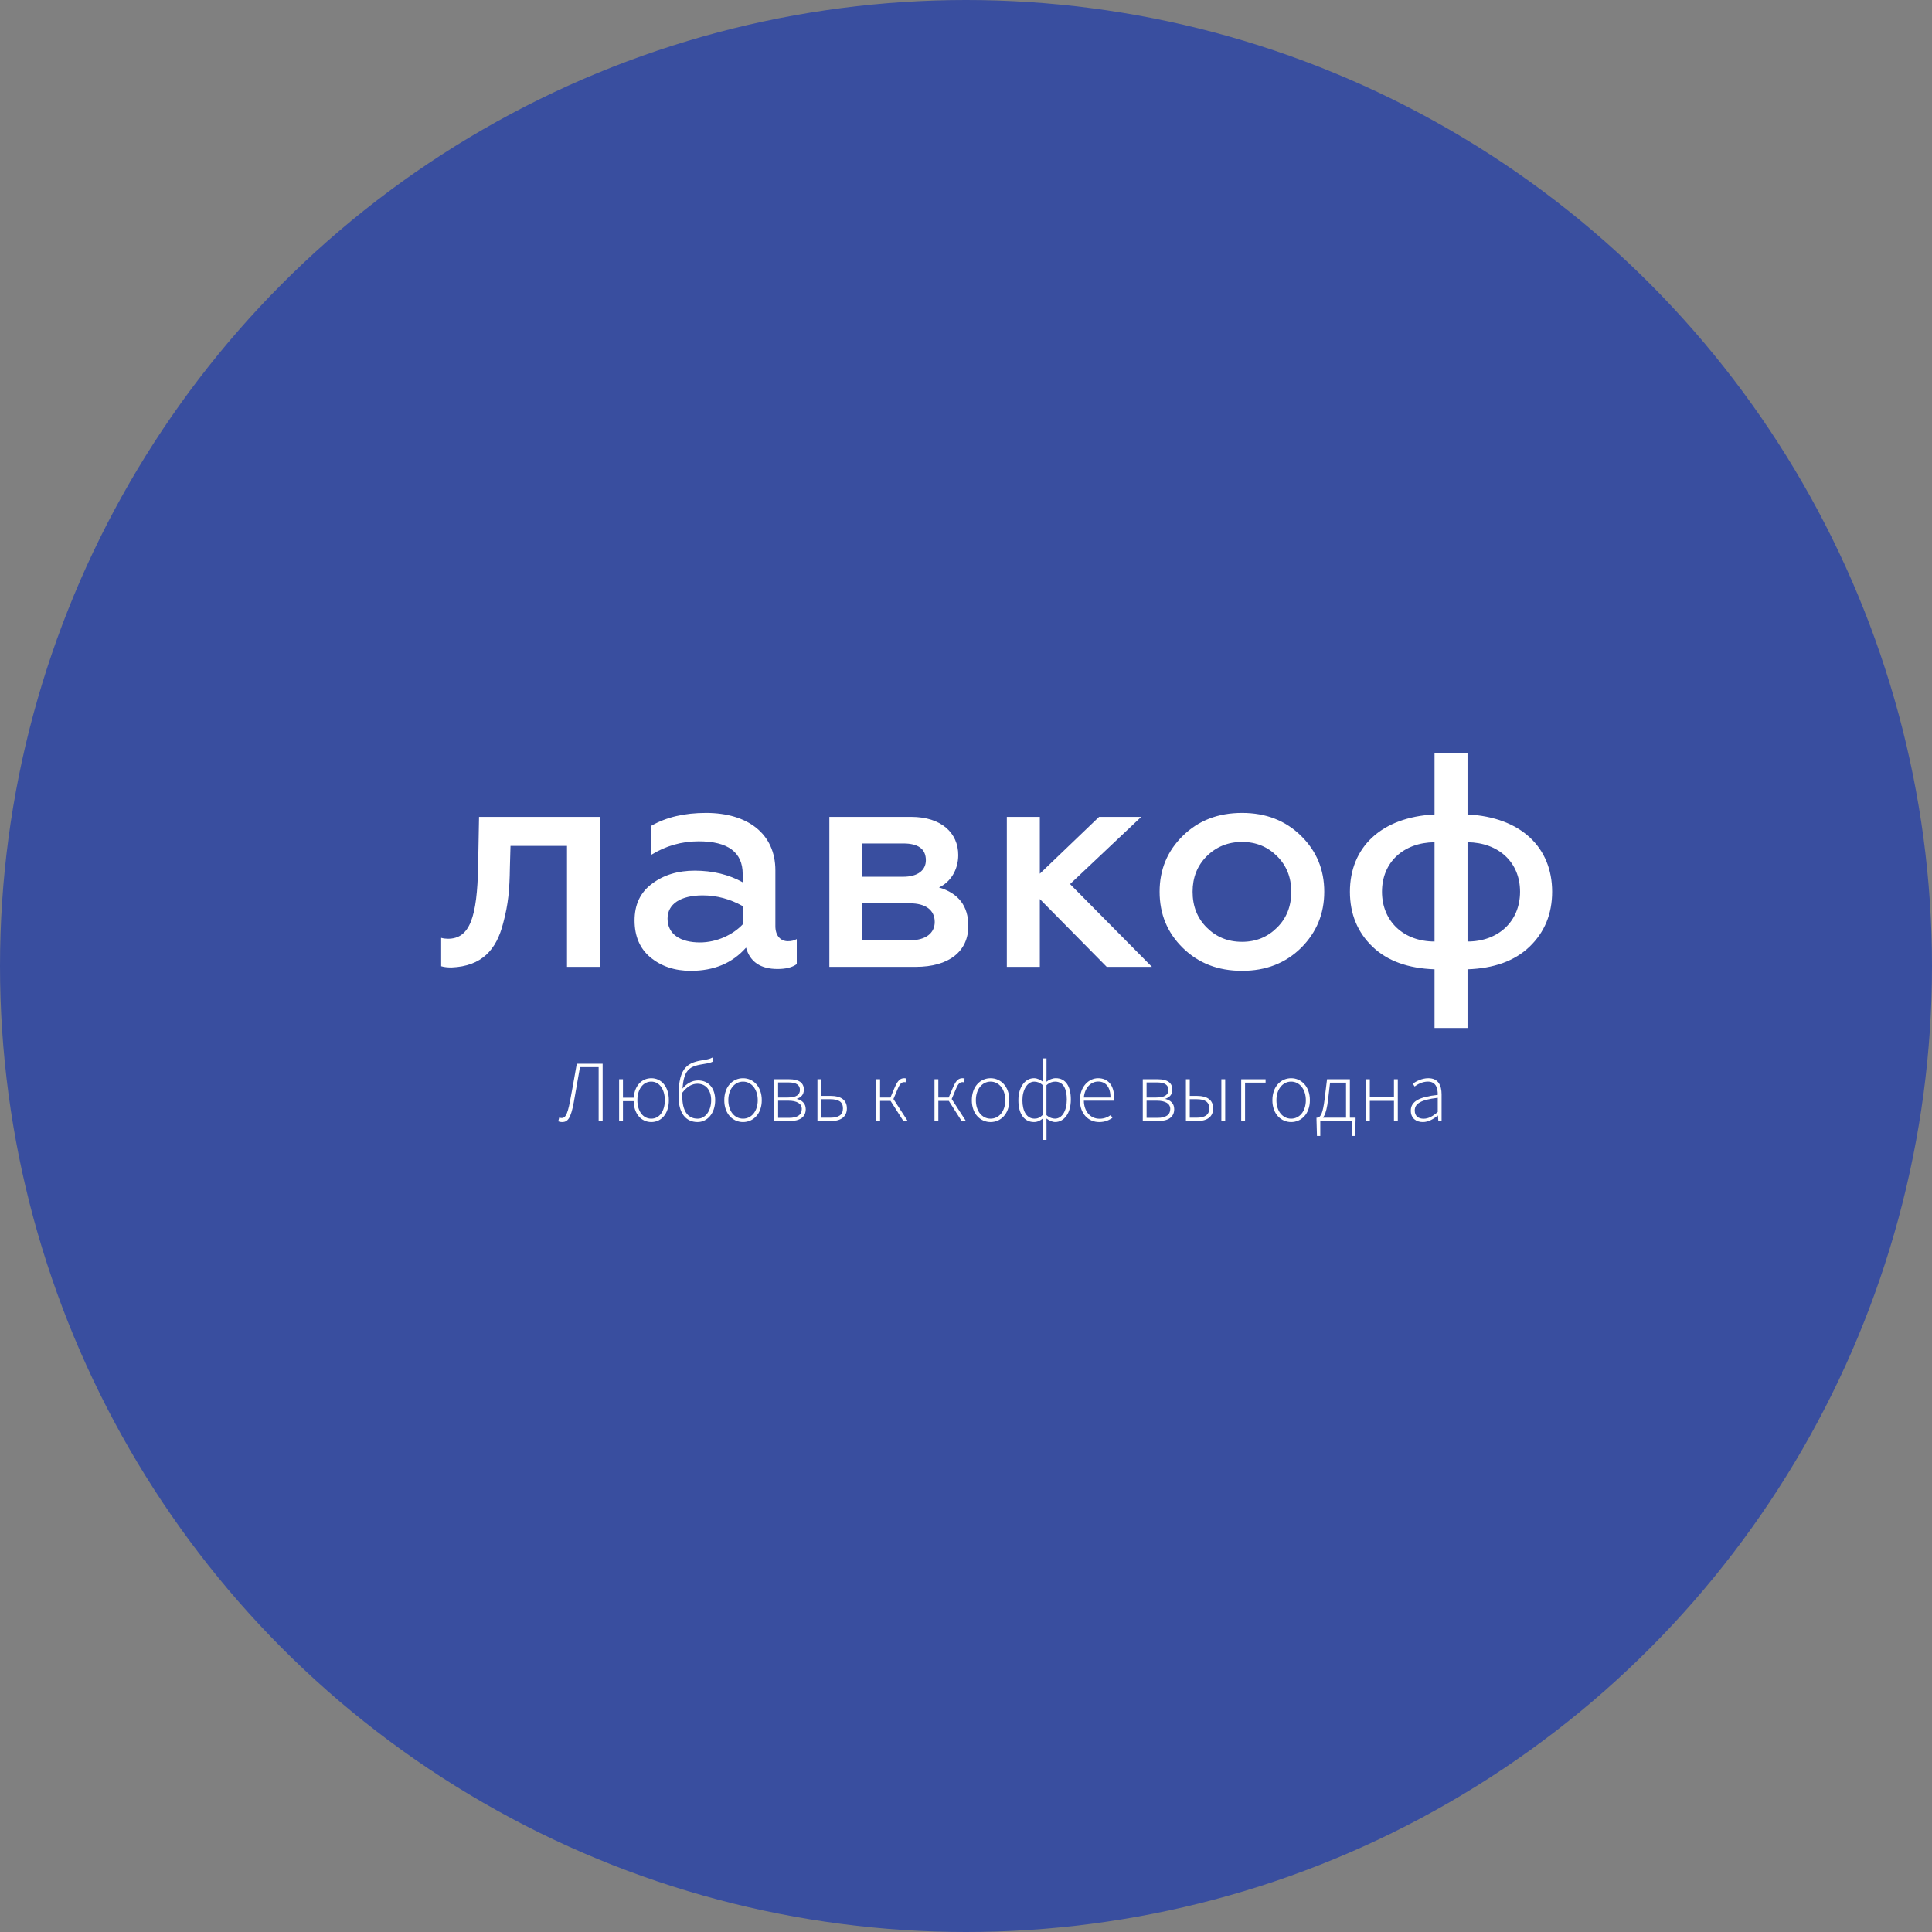 <?xml version="1.0" encoding="UTF-8"?> <svg xmlns="http://www.w3.org/2000/svg" width="1111" height="1111" viewBox="0 0 1111 1111" fill="none"><rect x="0" y="0" width="1111" height="1111" fill="#808080" stroke="none"/><circle cx="555.5" cy="555.5" r="555.5" fill="#394E9F"></circle><path d="M326.058 486.441H293.562L293.211 498.913C293.035 511.56 292.332 519.815 289.346 530.882C285.482 546.163 277.051 555.649 259.661 556.351C257.377 556.351 255.445 556.176 253.689 555.649V539.313C254.918 539.664 256.324 539.84 257.553 539.84C270.024 539.84 274.416 527.895 274.943 497.859L275.47 469.754H345.028V556H326.058V486.441ZM453.084 541.245C455.016 541.245 456.597 540.894 458.178 540.016V554.419C455.543 556.351 451.855 557.23 447.112 557.23C437.451 557.23 431.303 553.19 429.02 544.934C421.115 553.892 410.576 558.283 397.226 558.283C387.917 558.283 380.188 555.649 374.04 550.555C367.892 545.461 364.906 538.259 364.906 529.301C364.906 520.167 368.244 513.141 374.918 508.222C381.593 503.128 389.849 500.669 399.51 500.669C409.873 500.669 419.183 502.953 427.087 507.344V502.601C427.087 490.13 418.656 483.806 401.793 483.806C391.957 483.806 382.823 486.441 374.567 491.535V474.848C383.174 469.93 393.538 467.471 406.009 467.471C429.898 467.471 445.882 479.415 445.882 500.494V532.638C445.882 538.083 448.868 541.245 453.084 541.245ZM427.087 531.584V521.045C419.886 517.005 412.157 514.897 404.077 514.897C391.43 514.897 383.877 519.815 383.877 528.247C383.877 537.381 391.43 541.948 402.496 541.948C412.333 541.948 421.642 537.381 427.087 531.584ZM526.627 556H476.917V469.754H523.992C541.382 469.754 551.042 479.064 551.042 491.711C551.042 500.318 546.475 507.344 539.976 510.33C551.218 513.668 556.839 521.045 556.839 532.462C556.839 547.042 545.773 556 526.627 556ZM495.887 519.464V540.718H523.289C532.248 540.718 537.517 536.678 537.517 530.179C537.517 523.328 532.248 519.464 523.289 519.464H495.887ZM495.887 485.036V504.182H519.425C527.681 504.182 532.423 500.494 532.423 494.697C532.423 488.198 528.032 485.036 519.425 485.036H495.887ZM597.952 556H578.981V469.754H597.952V502.426L632.028 469.754H656.268L615.341 508.398L662.416 556H636.42L597.952 517.005V556ZM714.262 541.596C722.342 541.596 729.016 538.786 734.462 533.341C739.907 527.895 742.542 521.045 742.542 512.789C742.542 504.709 739.907 497.859 734.462 492.413C729.016 486.968 722.342 484.158 714.262 484.158C706.181 484.158 699.331 486.968 693.886 492.413C688.44 497.859 685.806 504.709 685.806 512.789C685.806 521.045 688.44 527.895 693.886 533.341C699.331 538.786 706.006 541.596 714.262 541.596ZM714.262 558.283C700.385 558.283 689.143 553.892 680.185 545.109C671.226 536.327 666.835 525.612 666.835 512.789C666.835 500.142 671.226 489.427 680.185 480.645C689.143 471.862 700.385 467.471 714.262 467.471C727.962 467.471 739.204 471.862 748.163 480.645C757.121 489.427 761.512 500.142 761.512 512.789C761.512 525.436 757.121 536.151 748.163 545.109C739.204 553.892 727.962 558.283 714.262 558.283ZM843.902 591.131H824.931V557.405C809.825 556.878 797.881 552.663 789.274 544.407C780.667 536.151 776.275 525.612 776.275 512.789C776.275 487.32 794.192 469.93 824.931 468.349V433.043H843.902V468.349C874.641 469.93 892.558 487.32 892.558 512.789C892.558 525.612 888.167 536.151 879.56 544.407C870.953 552.663 859.008 556.878 843.902 557.405V591.131ZM824.931 541.421V484.333C807.19 484.509 794.719 495.751 794.719 512.789C794.719 529.828 807.19 541.421 824.931 541.421ZM843.902 484.333V541.421C861.643 541.421 874.114 529.828 874.114 512.789C874.114 495.751 861.643 484.509 843.902 484.333Z" fill="white"></path><path d="M321 644.832L321.6 642.622C322.09 642.812 322.49 642.912 323 642.912C324.78 642.912 326.15 641.762 327.74 633.532C329.13 626.242 330.31 619.482 331.68 611.692H346.55V644.642H344.25V613.672H333.51C332.27 620.472 331.21 627.092 329.97 633.802C328.22 643.302 326.4 645.242 323.22 645.242C322.57 645.242 321.83 645.142 321 644.832Z" fill="white"></path><path d="M356.02 620.632H358.23V631.212H365.07V633.222H358.23V644.642H356.02V620.632ZM364.37 632.682C364.37 624.672 368.83 620.032 374.56 620.032C380.15 620.032 384.63 624.652 384.63 632.682C384.63 640.622 380.15 645.242 374.56 645.242C368.83 645.242 364.37 640.602 364.37 632.682ZM382.31 632.682C382.31 626.362 379.16 621.982 374.51 621.982C369.79 621.982 366.52 626.362 366.52 632.682C366.52 639.002 369.79 643.292 374.51 643.292C379.16 643.292 382.31 639.002 382.31 632.682Z" fill="white"></path><path d="M390.19 630.372C390.19 613.012 395.89 610.932 405.18 609.462C407.74 609.062 408.26 608.842 409.68 608.142L410.2 610.322C408.9 611.062 407.57 611.392 405.63 611.692C396.56 613.152 392.36 614.142 392.36 630.582C392.36 638.392 395.23 643.292 401.16 643.292C405.53 643.292 408.96 638.932 408.96 632.632C408.96 627.262 406.21 623.192 401.06 623.192C398.3 623.192 395.35 624.432 392.26 628.482L392.22 626.332C394.71 623.042 398.05 621.302 401.41 621.302C407.49 621.302 411.27 625.812 411.27 632.622C411.27 640.402 406.58 645.232 401.16 645.232C394.24 645.242 390.19 639.952 390.19 630.372Z" fill="white"></path><path d="M416.5 632.682C416.5 624.652 421.51 620.032 427.28 620.032C433.05 620.032 438.06 624.652 438.06 632.682C438.06 640.622 433.05 645.242 427.28 645.242C421.51 645.242 416.5 640.622 416.5 632.682ZM435.74 632.682C435.74 626.362 432.13 621.982 427.28 621.982C422.43 621.982 418.82 626.362 418.82 632.682C418.82 639.002 422.43 643.292 427.28 643.292C432.13 643.292 435.74 639.002 435.74 632.682Z" fill="white"></path><path d="M445.27 620.632H453.93C459.09 620.632 462.26 622.452 462.26 626.572C462.26 629.602 460.53 631.092 458.28 631.812V631.972C460.8 632.552 463.34 634.252 463.34 637.812C463.34 642.472 459.78 644.652 454.18 644.652H445.27V620.632ZM453.04 631.122C458.08 631.122 460 629.432 460 626.742C460 624.012 458.04 622.452 453.48 622.452H447.45V631.122H453.04ZM453.69 642.822C458.58 642.822 461.07 641.062 461.07 637.702C461.07 634.662 458.34 632.942 453.33 632.942H447.46V642.822H453.69Z" fill="white"></path><path d="M470.07 620.632H472.28V630.202H477.89C483.54 630.202 487 632.572 487 637.372C487 642.192 483.54 644.652 477.89 644.652H470.07V620.632ZM477.41 642.732C482.35 642.732 484.74 641.072 484.74 637.362C484.74 633.652 482.34 632.092 477.41 632.092H472.28V642.732H477.41Z" fill="white"></path><path d="M503.87 620.632H506.08V631.142H513.22L521.96 644.642H519.49L512.12 633.072H506.09V644.642H503.88V620.632H503.87ZM511.51 632.392L514.56 625.232C516.38 620.942 517.98 620.032 520.08 620.032C520.48 620.032 520.95 620.132 521.2 620.252L520.71 622.392C520.41 622.292 520.33 622.282 519.98 622.282C518.69 622.282 517.65 622.802 516.26 626.102L513.48 632.682L511.51 632.392Z" fill="white"></path><path d="M537.37 620.632H539.58V631.142H546.72L555.46 644.642H552.99L545.62 633.072H539.59V644.642H537.38V620.632H537.37ZM545.01 632.392L548.06 625.232C549.88 620.942 551.48 620.032 553.58 620.032C553.98 620.032 554.45 620.132 554.7 620.252L554.21 622.392C553.91 622.292 553.83 622.282 553.48 622.282C552.19 622.282 551.15 622.802 549.76 626.102L546.98 632.682L545.01 632.392Z" fill="white"></path><path d="M558.85 632.682C558.85 624.652 563.86 620.032 569.63 620.032C575.4 620.032 580.41 624.652 580.41 632.682C580.41 640.622 575.4 645.242 569.63 645.242C563.86 645.242 558.85 640.622 558.85 632.682ZM578.09 632.682C578.09 626.362 574.48 621.982 569.63 621.982C564.78 621.982 561.17 626.362 561.17 632.682C561.17 639.002 564.78 643.292 569.63 643.292C574.48 643.292 578.09 639.002 578.09 632.682Z" fill="white"></path><path d="M599.61 646.832L599.64 643.212C598.25 644.362 596.64 645.232 594.6 645.232C589.15 645.232 585.62 640.772 585.62 632.672C585.62 624.922 589.62 620.022 594.6 620.022C596.47 620.022 598.04 620.882 599.64 621.982L599.61 618.432V608.662H601.8V618.432L601.77 622.052C603.35 620.802 605.29 620.012 607.13 620.012C612.9 620.012 615.79 624.832 615.79 632.262C615.79 640.412 611.71 645.222 606.79 645.222C605.23 645.222 603.47 644.462 601.77 643.212L601.8 646.812V655.492H599.61V646.832ZM599.64 641.132V624.042C597.99 622.502 596.38 621.992 594.72 621.992C590.79 621.992 587.94 626.652 587.94 632.672C587.94 639.062 590.44 643.282 594.92 643.282C596.54 643.292 597.95 642.772 599.64 641.132ZM613.47 632.292C613.47 626.392 611.6 621.992 606.78 621.992C605.25 621.992 603.56 622.462 601.77 624.052V641.232C603.55 642.862 605.43 643.282 606.67 643.282C610.72 643.292 613.47 638.802 613.47 632.292Z" fill="white"></path><path d="M621 632.682C621 624.852 626.09 620.032 631.47 620.032C637.16 620.032 640.66 624.082 640.66 631.142C640.66 631.742 640.64 632.342 640.54 632.942H623.27C623.35 639.002 626.9 643.332 632.31 643.332C634.91 643.332 636.96 642.472 638.76 641.202L639.67 642.882C637.78 644.062 635.62 645.242 632.1 645.242C625.96 645.242 621 640.532 621 632.682ZM638.58 631.122C638.58 624.992 635.8 621.942 631.49 621.942C627.43 621.942 623.76 625.382 623.26 631.122H638.58Z" fill="white"></path><path d="M657.16 620.632H665.82C670.98 620.632 674.15 622.452 674.15 626.572C674.15 629.602 672.42 631.092 670.18 631.812V631.972C672.71 632.552 675.23 634.252 675.23 637.812C675.23 642.472 671.68 644.652 666.07 644.652H657.16V620.632ZM664.93 631.122C669.97 631.122 671.89 629.432 671.89 626.742C671.89 624.012 669.93 622.452 665.37 622.452H659.34V631.122H664.93ZM665.58 642.822C670.47 642.822 672.96 641.062 672.96 637.702C672.96 634.662 670.24 632.942 665.22 632.942H659.35V642.822H665.58Z" fill="white"></path><path d="M681.96 620.632H684.17V630.202H688.52C694.17 630.202 697.63 632.572 697.63 637.372C697.63 642.192 694.17 644.652 688.52 644.652H681.96V620.632ZM688.04 642.732C692.98 642.732 695.37 641.072 695.37 637.362C695.37 633.652 692.97 632.092 688.04 632.092H684.17V642.732H688.04ZM702.34 620.632H704.55V644.642H702.34V620.632Z" fill="white"></path><path d="M713.76 620.632H727.78V622.562H715.97V644.642H713.76V620.632Z" fill="white"></path><path d="M731.69 632.682C731.69 624.652 736.7 620.032 742.47 620.032C748.24 620.032 753.25 624.652 753.25 632.682C753.25 640.622 748.24 645.242 742.47 645.242C736.7 645.242 731.69 640.622 731.69 632.682ZM750.93 632.682C750.93 626.362 747.32 621.982 742.47 621.982C737.62 621.982 734.01 626.362 734.01 632.682C734.01 639.002 737.62 643.292 742.47 643.292C747.32 643.292 750.93 639.002 750.93 632.682Z" fill="white"></path><path d="M759.23 653.252H757.32L757.06 644.012V642.722H779.53V644.012L779.27 653.252H777.36V644.652H759.23V653.252ZM774.03 622.562H764.86L763.73 632.222C762.65 641.582 760.68 643.302 759.17 644.022L758.05 642.712C759.51 641.932 760.72 640.252 761.74 631.932L763.11 620.632H776.25V643.942H774.04V622.562H774.03Z" fill="white"></path><path d="M785.51 620.632H787.72V631.032H801.6V620.632H803.81V644.642H801.6V633.042H787.72V644.642H785.51V620.632Z" fill="white"></path><path d="M811.29 638.672C811.29 633.342 816.1 630.792 826.78 629.612C826.85 625.922 825.84 621.972 821.12 621.972C817.88 621.972 815.08 623.572 813.47 624.792L812.45 623.152C814.15 621.952 817.48 620.032 821.38 620.032C827.07 620.032 828.99 624.162 828.99 629.302V644.642H827.12L826.88 641.522H826.77C824.32 643.502 821.4 645.242 818.25 645.242C814.45 645.242 811.29 643.172 811.29 638.672ZM826.78 639.462V631.292C816.92 632.432 813.55 634.722 813.55 638.552C813.55 642.002 815.88 643.322 818.64 643.322C821.39 643.322 823.81 641.992 826.78 639.462Z" fill="white"></path></svg> 